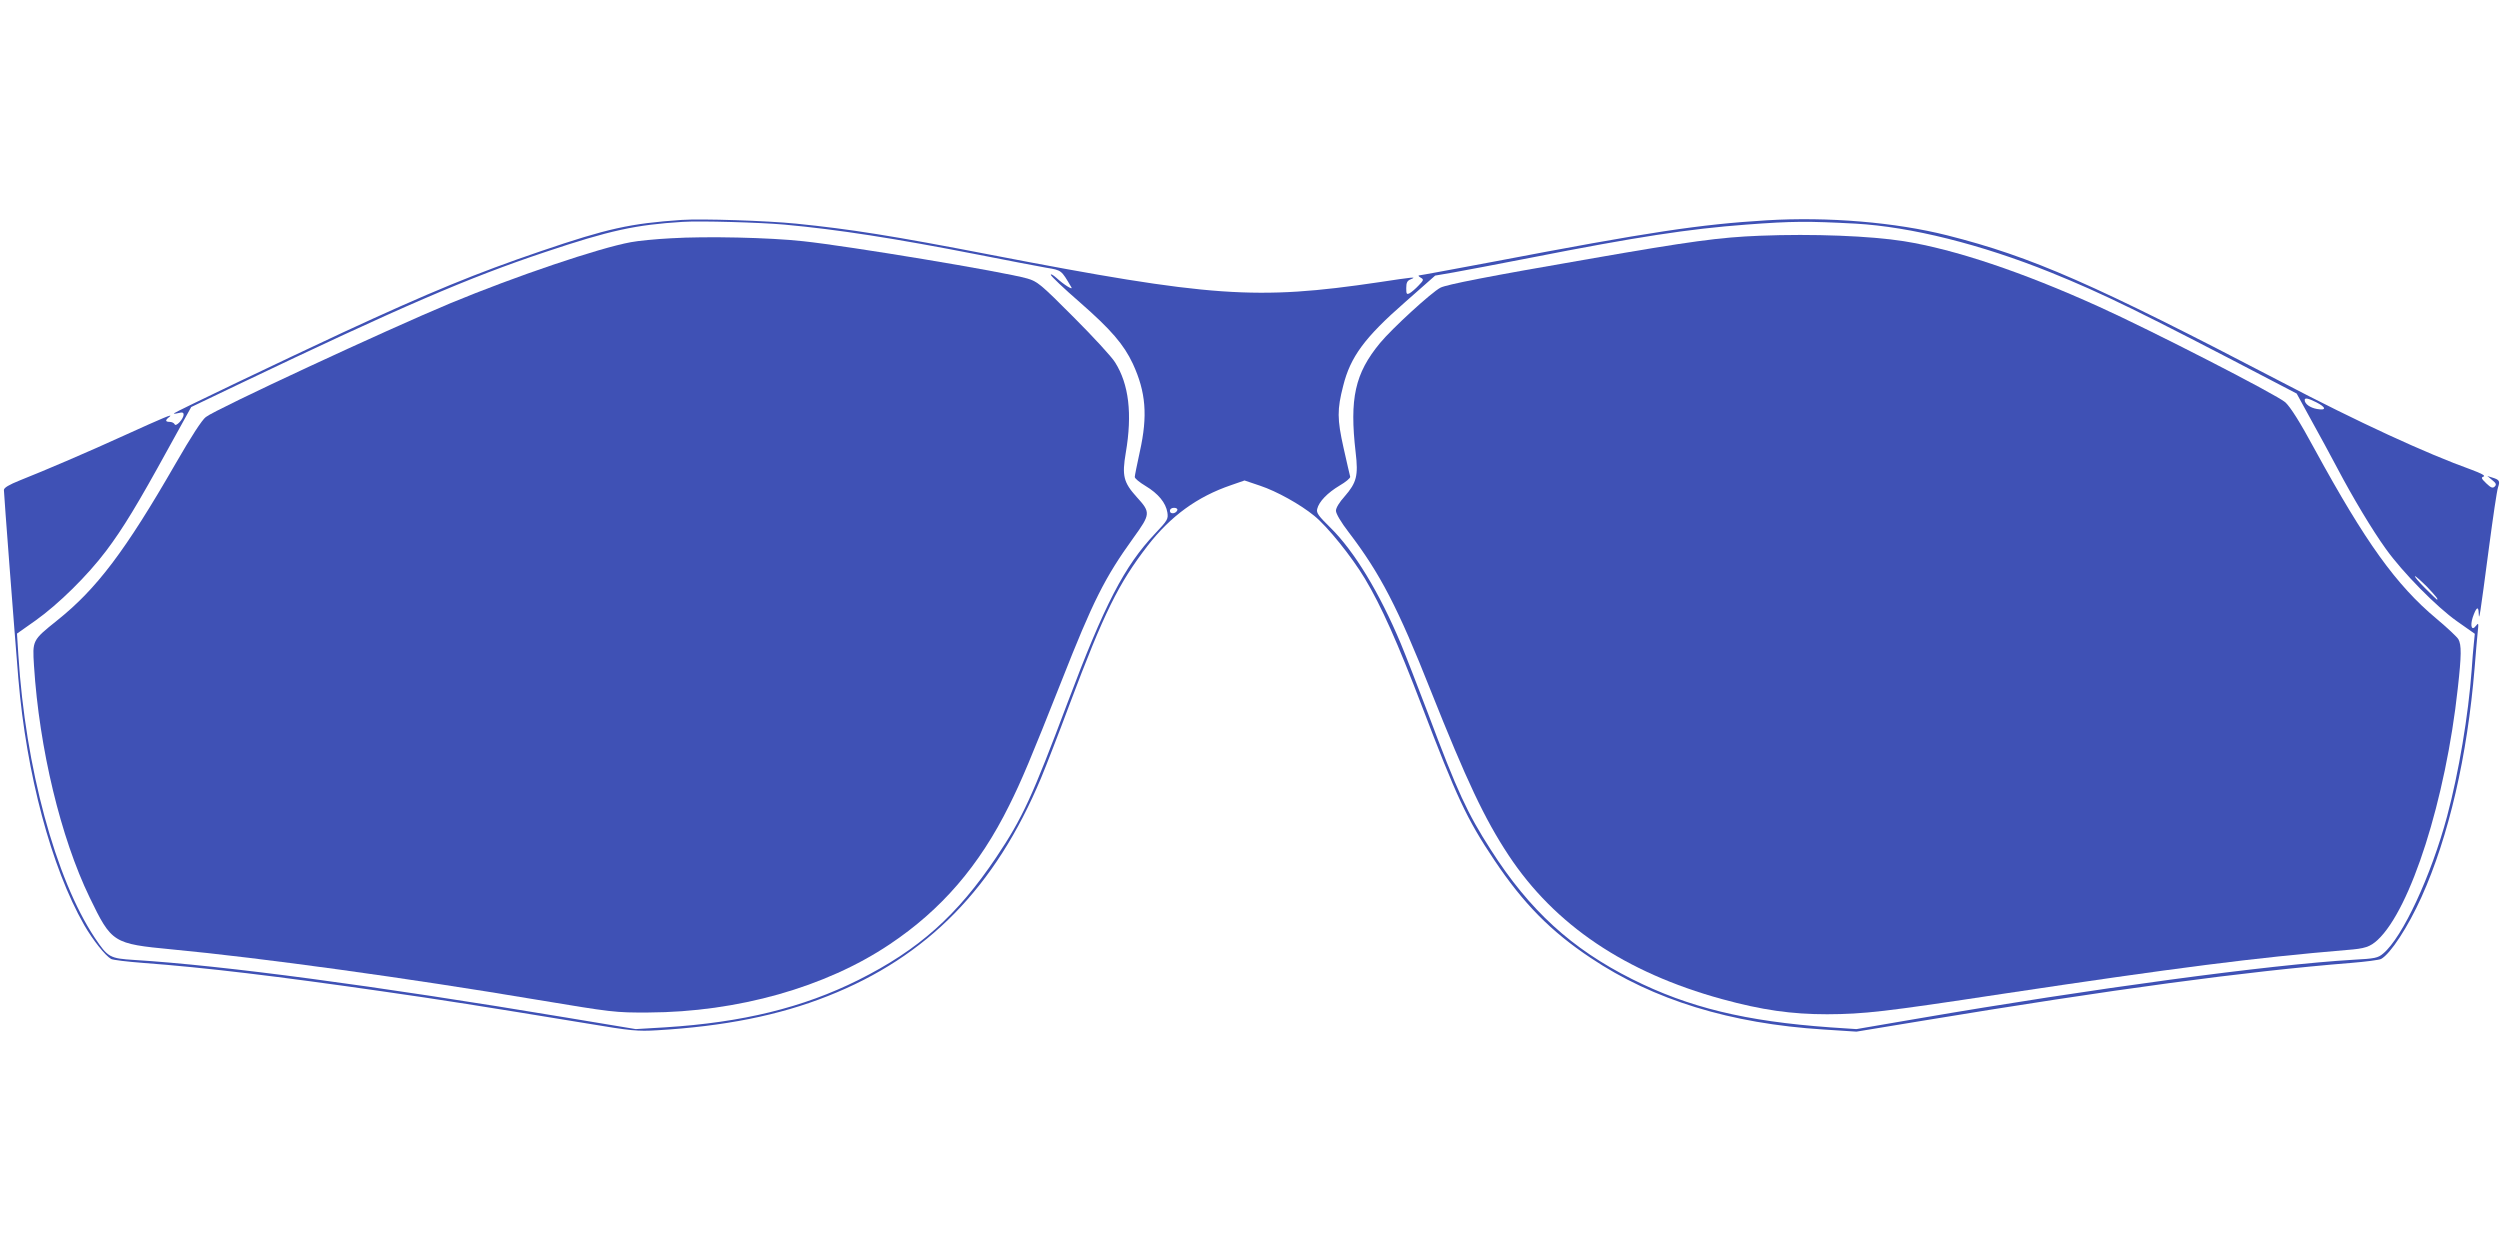 <?xml version="1.0" standalone="no"?>
<!DOCTYPE svg PUBLIC "-//W3C//DTD SVG 20010904//EN"
 "http://www.w3.org/TR/2001/REC-SVG-20010904/DTD/svg10.dtd">
<svg version="1.0" xmlns="http://www.w3.org/2000/svg"
 width="1280pt" height="640pt" viewBox="0 0 1280 640"
 preserveAspectRatio="xMidYMid meet">
<g transform="translate(0,640) scale(0.1,-0.1)"
fill="#3f51b5" stroke="none">
<path d="M3490 5274 c-264 -18 -380 -44 -718 -159 -335 -114 -571 -211 -1018
-418 -305 -142 -855 -405 -863 -413 -3 -3 6 -3 22 1 20 5 27 4 27 -8 0 -22
-40 -65 -46 -49 -3 6 -14 12 -25 12 -24 0 -24 9 -1 26 21 18 -28 -3 -233 -96
-175 -80 -403 -178 -532 -229 -57 -23 -83 -38 -83 -50 0 -19 53 -714 74 -966
41 -487 169 -967 337 -1261 45 -78 108 -157 138 -174 9 -5 82 -14 162 -20 322
-24 694 -69 1229 -146 302 -43 496 -74 1045 -164 226 -38 260 -41 360 -35 341
20 624 76 873 175 510 201 858 557 1092 1116 23 55 89 224 146 377 178 473
250 618 400 813 118 152 254 251 427 310 l69 24 80 -27 c84 -28 205 -95 277
-154 67 -54 191 -208 259 -321 84 -140 169 -331 292 -653 178 -466 229 -577
371 -789 148 -221 288 -364 494 -501 321 -215 715 -336 1190 -366 l170 -11
340 56 c974 161 1649 252 2194 296 74 6 142 15 152 20 48 26 138 164 207 317
140 310 235 723 272 1173 6 74 13 158 16 185 5 45 4 48 -9 31 -21 -28 -31 -3
-17 42 18 53 30 62 31 22 2 -44 5 -23 53 340 20 151 40 288 46 305 11 32 7 39
-30 50 l-25 8 25 -21 c20 -16 23 -23 13 -33 -10 -10 -19 -7 -43 16 -26 25 -28
30 -14 35 11 4 -11 16 -62 35 -229 82 -583 245 -974 450 -966 504 -1276 640
-1710 750 -266 67 -610 96 -925 77 -343 -21 -597 -59 -1399 -212 -203 -38
-374 -70 -380 -70 -6 0 -3 -5 7 -11 18 -10 17 -13 -10 -41 -15 -16 -36 -34
-45 -39 -16 -8 -18 -5 -18 26 0 28 5 38 23 45 34 14 15 12 -163 -15 -627 -93
-860 -77 -1985 140 -506 98 -722 132 -999 160 -151 15 -482 26 -586 19z m526
-24 c274 -25 563 -70 993 -154 152 -30 309 -60 349 -67 78 -13 75 -11 127 -99
12 -19 -38 12 -77 48 -16 14 -28 21 -28 15 0 -6 67 -70 149 -141 160 -140 225
-216 271 -314 67 -145 77 -266 36 -450 -14 -65 -26 -123 -26 -130 0 -8 25 -28
55 -46 65 -39 104 -86 112 -136 5 -34 1 -40 -63 -108 -157 -166 -259 -363
-447 -863 -183 -487 -231 -592 -366 -794 -200 -298 -397 -474 -707 -629 -283
-141 -592 -217 -989 -242 l-150 -9 -355 59 c-984 164 -1759 267 -2212 295
-127 8 -135 13 -203 114 -201 303 -355 872 -391 1447 l-7 110 95 67 c118 84
266 230 361 356 86 114 162 239 320 527 l116 210 238 114 c833 398 1183 549
1573 679 334 112 464 140 705 155 90 6 399 -3 521 -14z m5484 5 c283 -16 643
-106 1000 -250 267 -108 459 -202 1142 -559 l117 -61 74 -135 c41 -74 101
-184 133 -245 80 -152 180 -319 250 -416 86 -120 259 -296 364 -370 l91 -64
-5 -50 c-3 -27 -8 -88 -11 -135 -17 -232 -66 -525 -126 -750 -82 -305 -228
-619 -327 -702 -27 -23 -42 -26 -154 -32 -424 -25 -1334 -147 -2228 -301
l-315 -54 -135 9 c-432 31 -723 101 -1014 247 -309 155 -525 352 -723 662
-120 187 -170 294 -323 702 -51 134 -113 294 -138 354 -109 260 -238 473 -360
593 -62 61 -73 76 -68 96 9 38 53 83 115 120 31 18 55 38 54 45 -2 6 -17 73
-34 148 -33 148 -33 196 -2 317 37 149 110 248 317 429 l154 136 93 16 c52 9
229 43 394 75 544 107 811 148 1105 170 240 18 314 18 560 5z m2360 -915 c51
-26 52 -43 3 -34 -35 6 -63 26 -63 46 0 13 18 9 60 -12z m-5832 -552 c-7 -19
-38 -22 -38 -4 0 10 9 16 21 16 12 0 19 -5 17 -12z m6399 -393 c47 -50 59 -65
50 -65 -1 0 -29 27 -62 60 -33 33 -55 60 -50 60 4 0 32 -25 62 -55z"/>
<path d="M3435 5180 c-77 -4 -169 -13 -205 -20 -164 -30 -590 -174 -925 -313
-322 -134 -1196 -540 -1251 -582 -20 -15 -75 -100 -154 -237 -259 -450 -405
-643 -608 -805 -127 -102 -126 -101 -118 -231 27 -425 137 -881 285 -1187 113
-233 119 -237 422 -266 456 -43 1216 -148 1864 -257 391 -65 404 -67 575 -66
456 2 907 129 1235 349 265 177 459 402 612 711 63 126 112 243 268 637 161
409 221 529 368 733 88 122 89 130 18 208 -69 76 -77 110 -57 228 34 199 16
351 -55 463 -17 28 -113 132 -213 232 -168 169 -185 182 -236 197 -124 35
-913 166 -1148 191 -173 19 -495 26 -677 15z"/>
<path d="M9010 5193 c-204 -8 -354 -28 -875 -119 -516 -89 -729 -131 -760
-147 -45 -23 -249 -210 -309 -283 -129 -156 -157 -284 -125 -561 14 -118 5
-154 -56 -224 -27 -30 -45 -59 -45 -74 0 -15 26 -59 66 -111 161 -211 252
-387 419 -809 184 -462 275 -656 399 -844 236 -357 597 -600 1091 -736 208
-57 358 -78 540 -78 191 1 289 12 895 104 899 135 1290 185 1765 225 94 7 120
16 159 52 169 158 348 718 410 1289 19 169 19 221 3 250 -7 12 -57 59 -112
105 -207 173 -364 392 -624 868 -75 139 -124 216 -150 240 -42 38 -687 369
-955 490 -393 178 -737 293 -998 335 -171 27 -464 39 -738 28z"/>
</g>
</svg>
